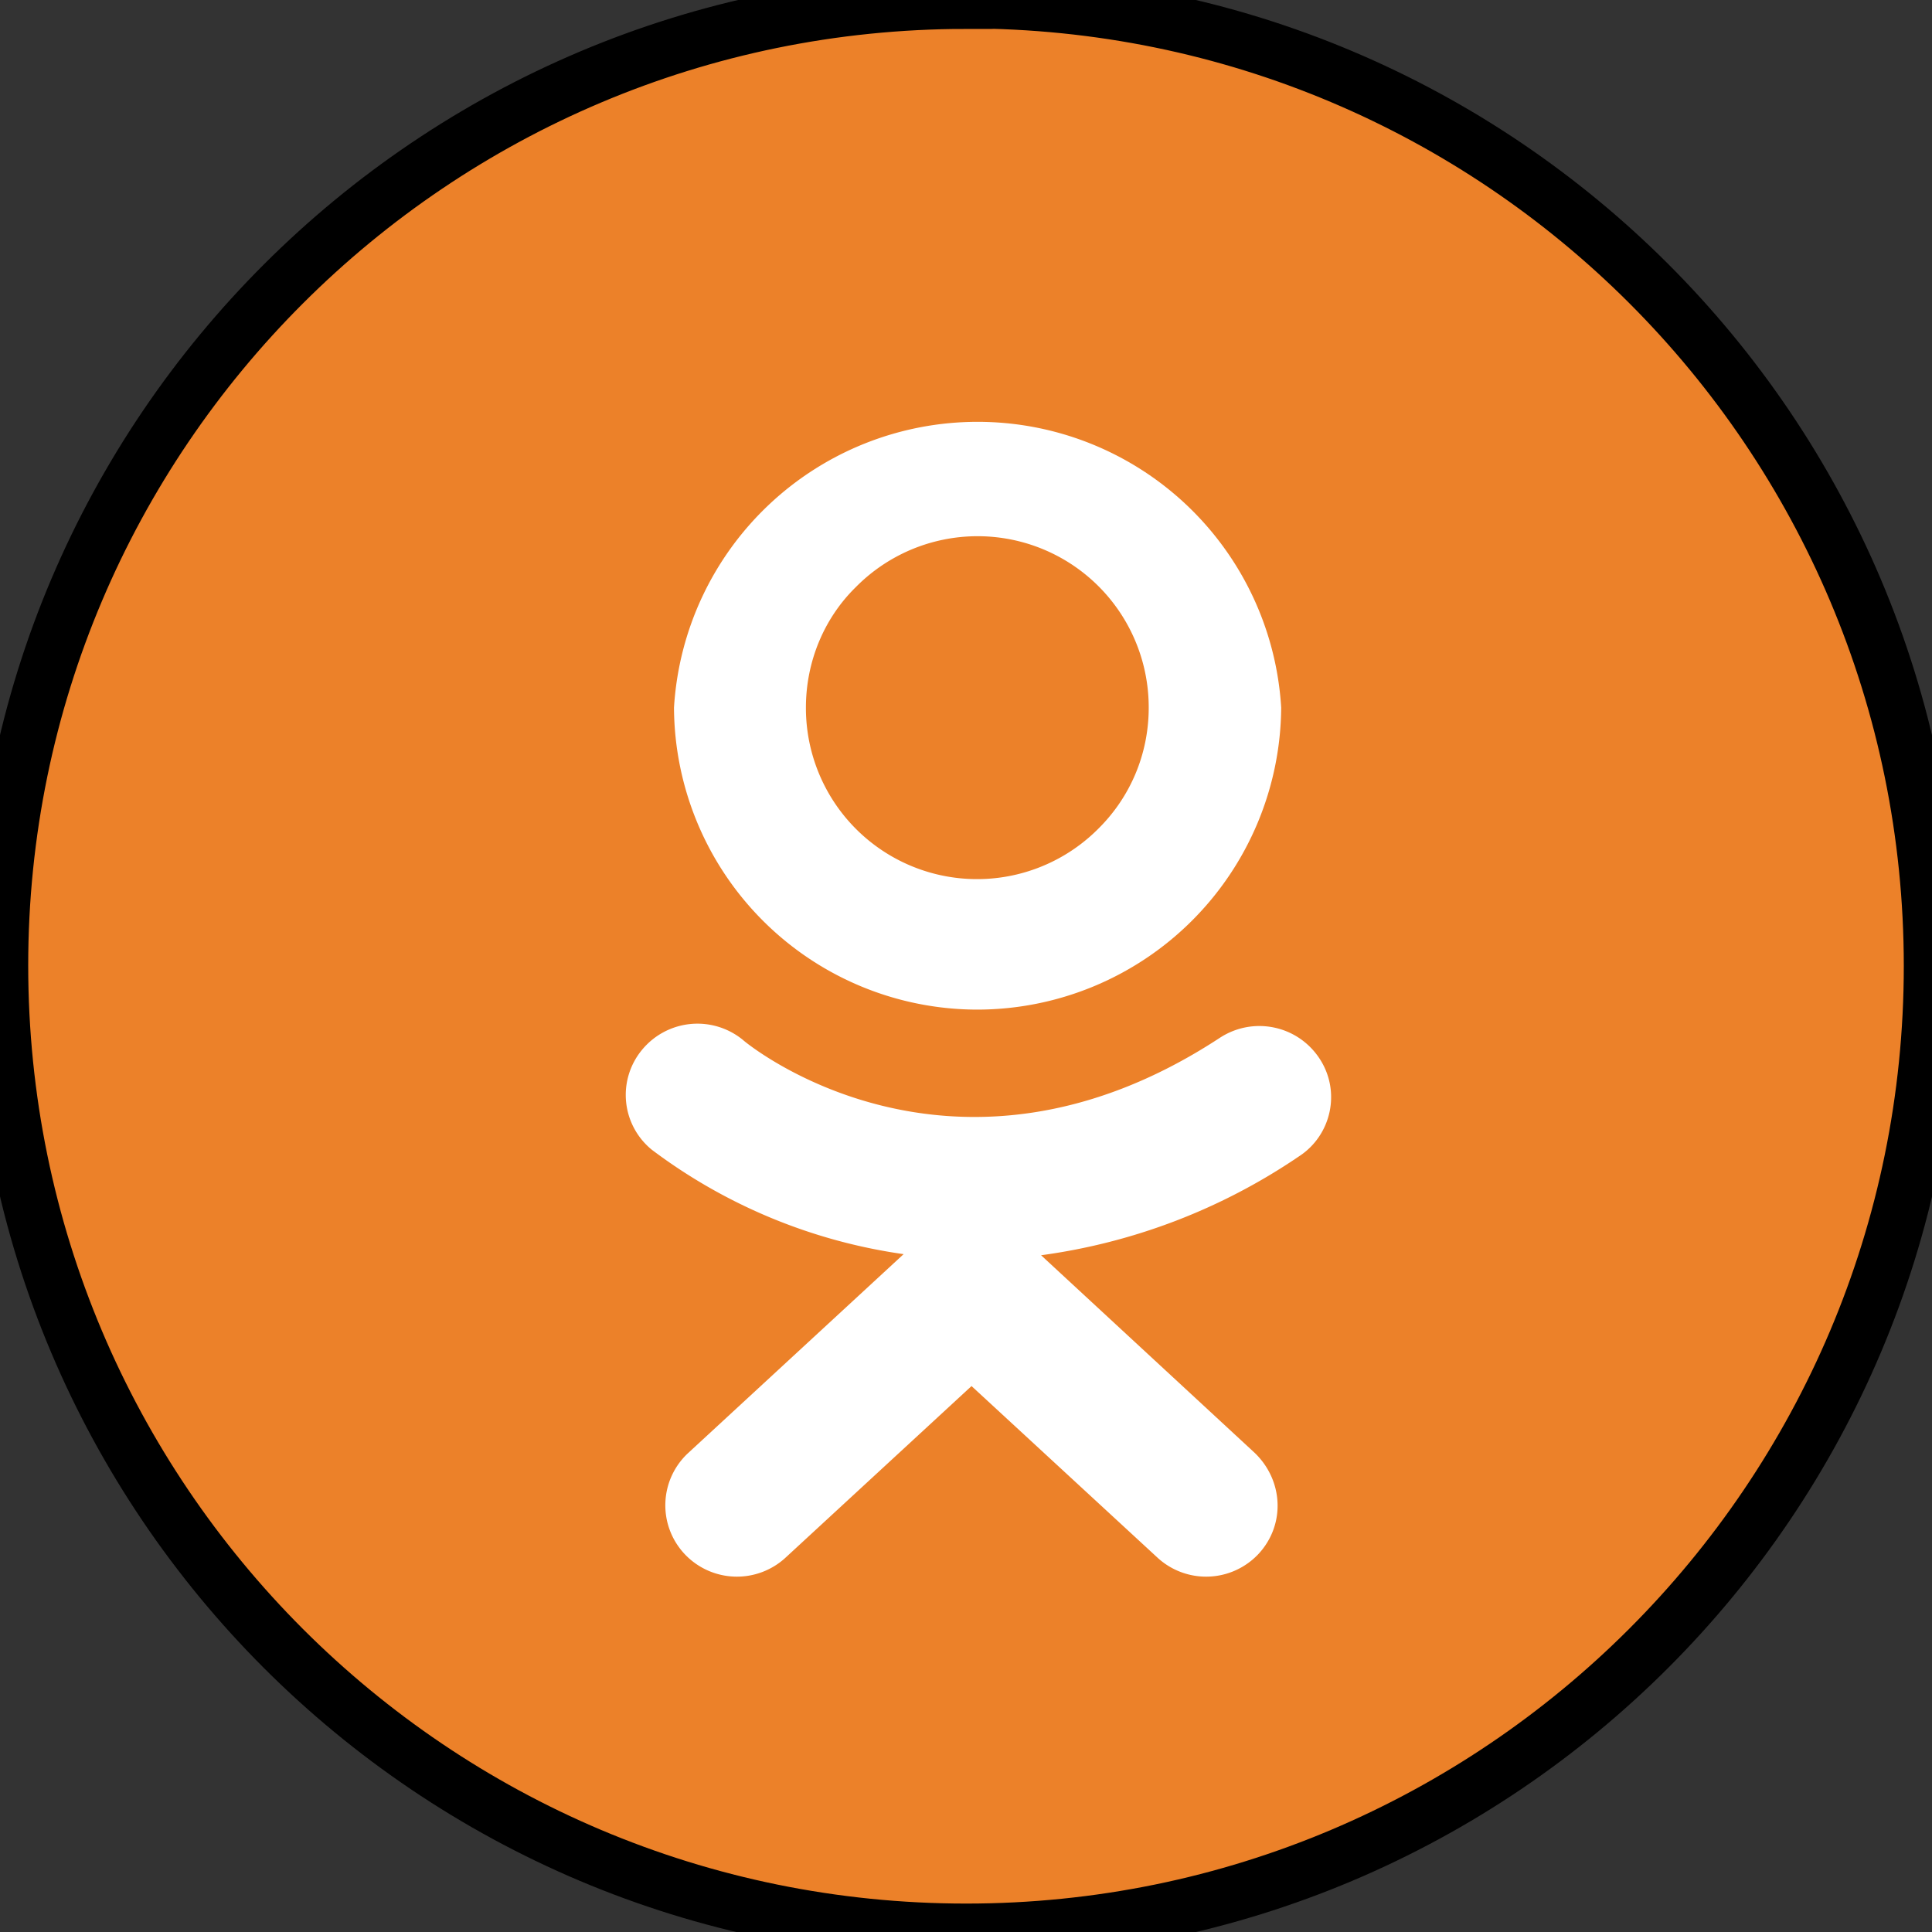 <svg width="35" height="35" xmlns="http://www.w3.org/2000/svg">

 <rect width="100%" height="100%" fill="#333333" stroke="none"/>

 <g>
  <title>Layer 1</title>
  <path stroke="null" id="svg_1" d="m17.495,0.015c9.666,0 17.494,7.827 17.494,17.485c0,9.658 -7.837,17.485 -17.484,17.485c-9.666,0 -17.494,-7.827 -17.494,-17.496c0,-9.638 7.837,-17.465 17.484,-17.465l0,-0.01z" fill="#ec8129"/>
  <path id="svg_2" d="m15.5,10.64a3.1,3.1 0 0 1 5.31,2.18c0,0.85 -0.34,1.62 -0.9,2.18a3.1,3.1 0 0 1 -5.31,-2.18c0,-0.85 0.34,-1.63 0.9,-2.18zm2.2,7.65a5.51,5.51 0 0 0 5.51,-5.47a5.51,5.51 0 0 0 -11,0a5.5,5.5 0 0 0 5.5,5.47l-0.01,0zm5.83,2.66a10.9,10.9 0 0 1 -4.67,1.79l3.87,3.58c0.52,0.5 0.56,1.3 0.07,1.83a1.3,1.3 0 0 1 -1.84,0.06l-3.36,-3.1l-3.36,3.1a1.3,1.3 0 0 1 -1.84,-0.06a1.29,1.29 0 0 1 0.07,-1.83l3.9,-3.6a9.89,9.89 0 0 1 -4.56,-1.89a1.28,1.28 0 0 1 -0.18,-1.81a1.3,1.3 0 0 1 1.83,-0.18c0,0.01 3.76,3.16 8.64,-0.04c0.6,-0.39 1.4,-0.23 1.8,0.37c0.4,0.6 0.22,1.4 -0.37,1.78z" fill="#fff"/>
 </g>
</svg>